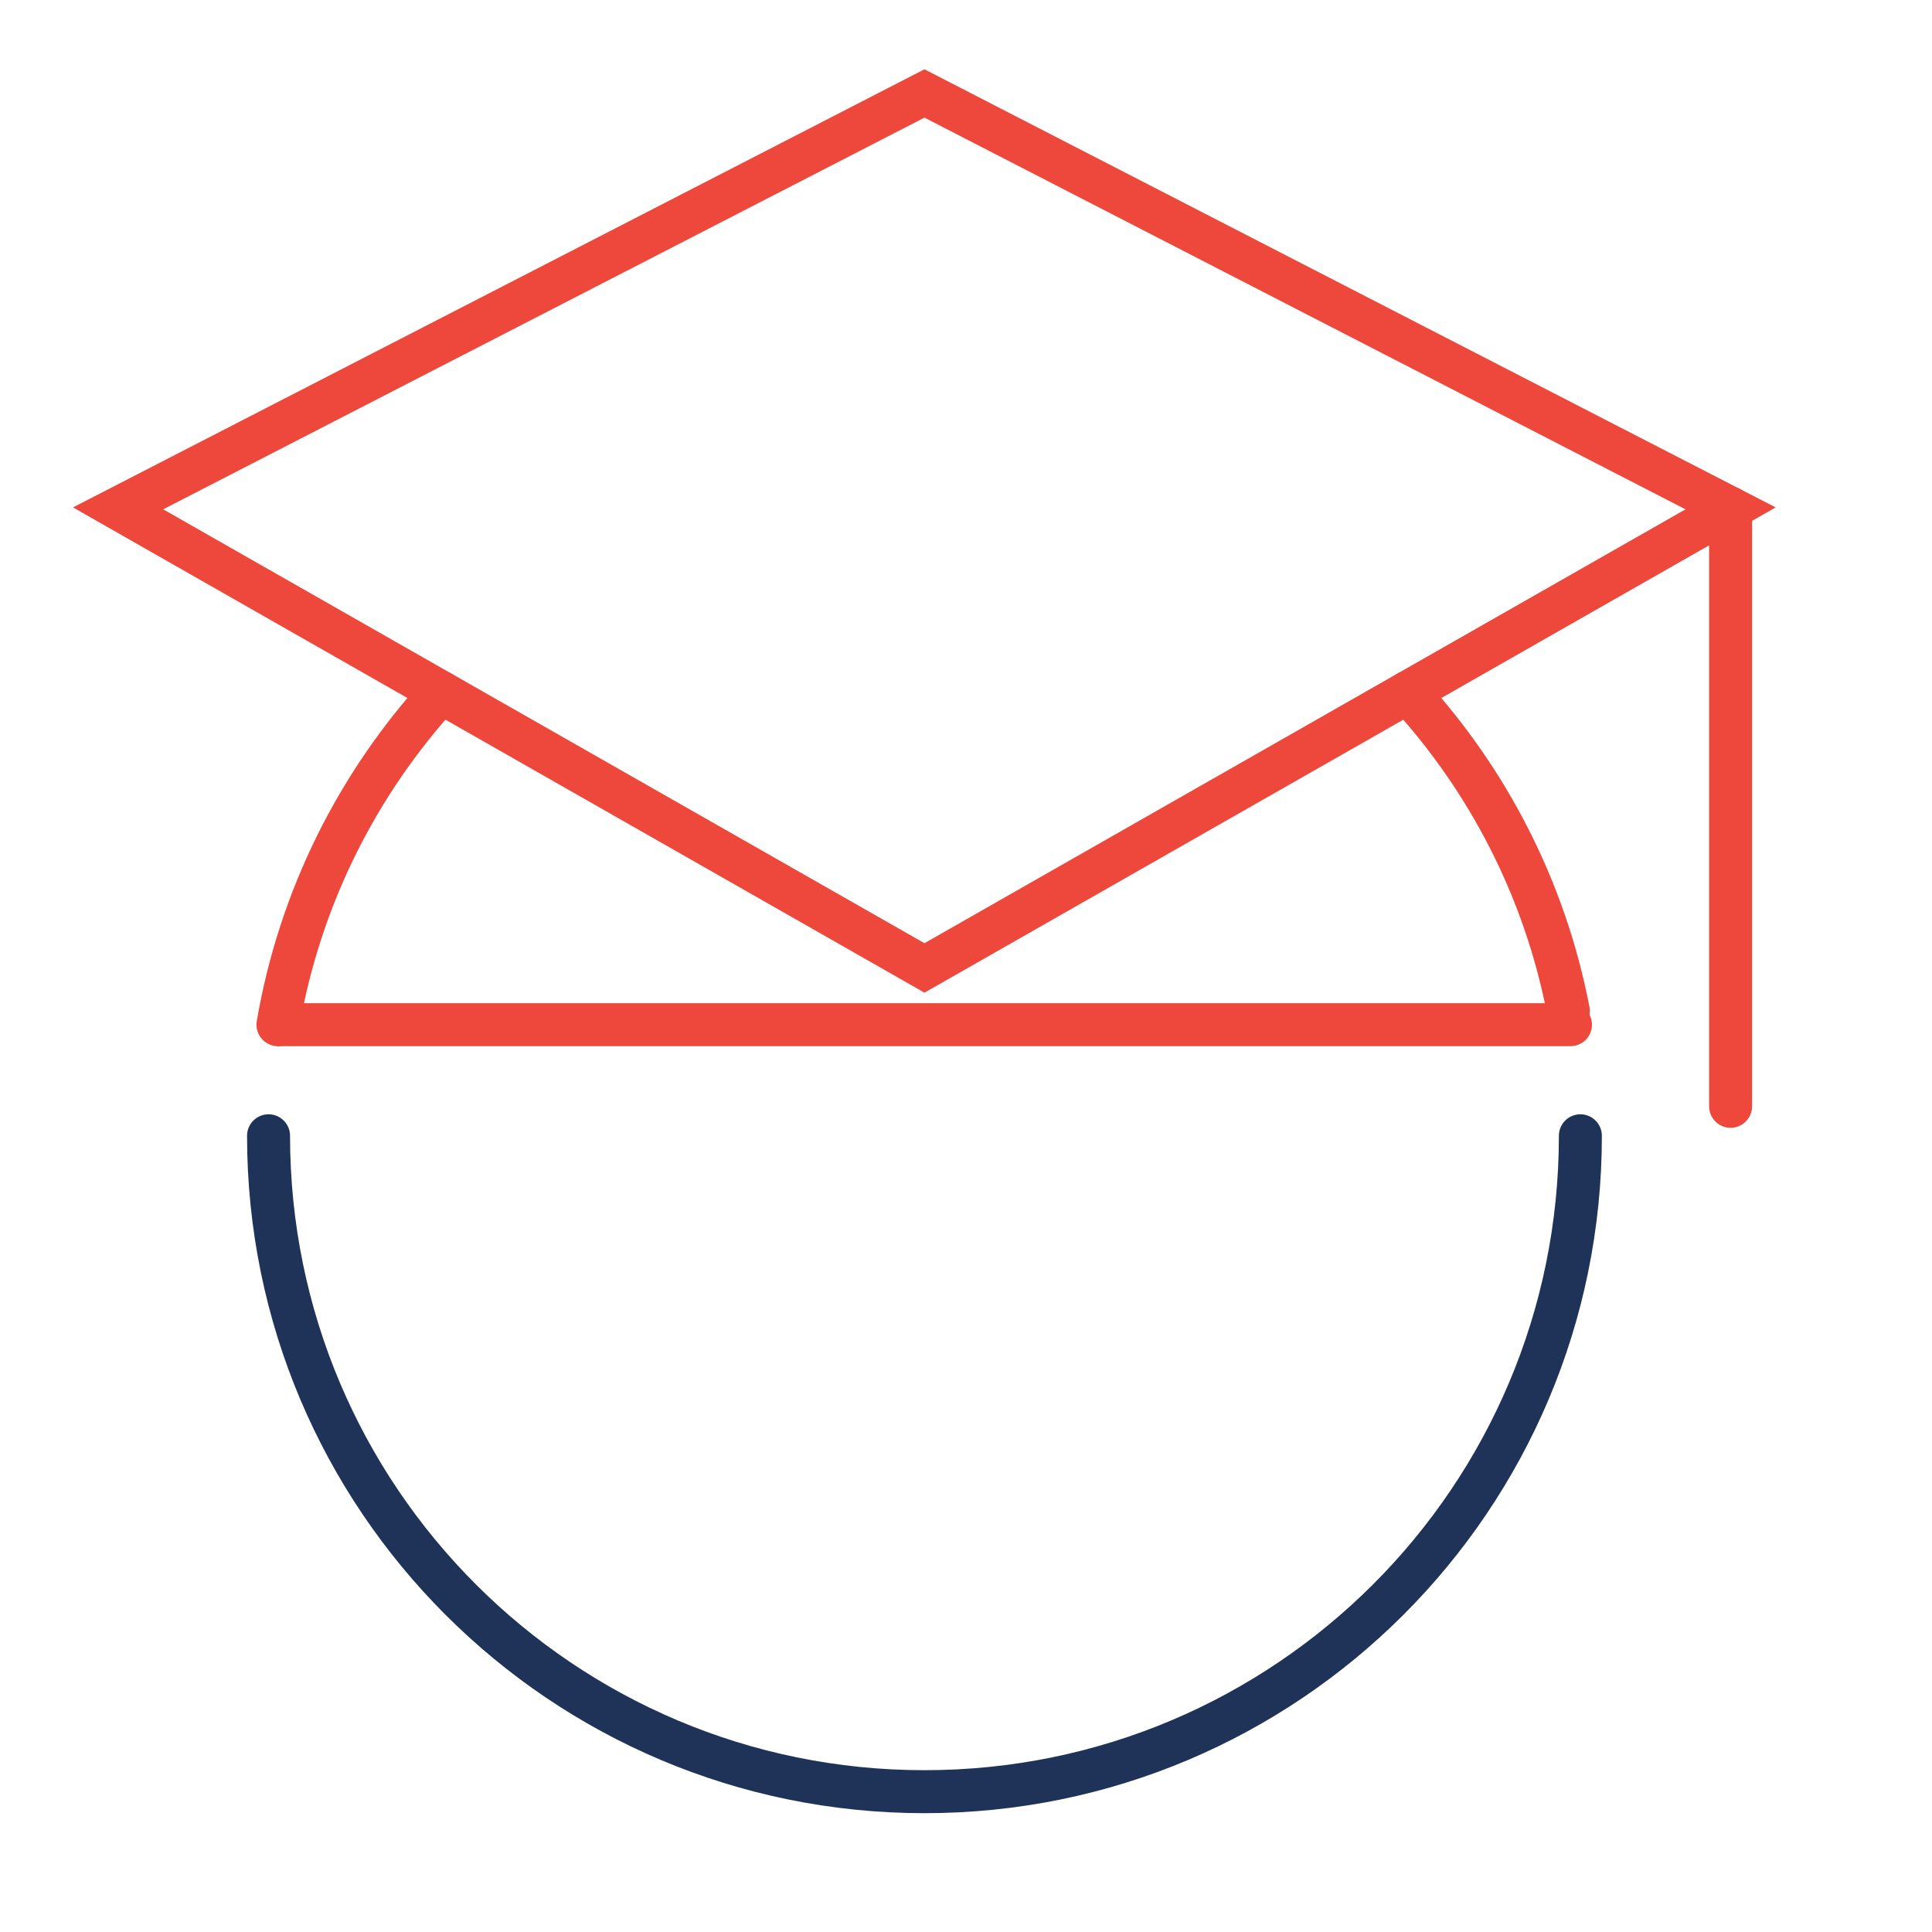 <?xml version="1.0" encoding="UTF-8"?> <svg xmlns="http://www.w3.org/2000/svg" id="icon_x5F_12" version="1.1" viewBox="0 0 800 800"><defs><style> .st0 { stroke: #ed483b; } .st0, .st1 { fill: none; stroke-linecap: round; stroke-miterlimit: 10; stroke-width: 17.8px; } .st1 { stroke: #1f3359; } </style></defs><path class="st0" d="M115.1,424.3c9-52.5,33-99.9,67.5-137.6"></path><path class="st1" d="M654.4,470.3c0,150-121.6,271.6-271.6,271.6S111.2,620.3,111.2,470.3"></path><path class="st0" d="M582.9,286.7c33.3,36.3,56.8,81.6,66.5,131.8"></path><line class="st0" x1="716.6" y1="210.5" x2="716.6" y2="458.1"></line><polygon class="st0" points="382.8 400.8 48.9 210.5 382.8 38.7 716.6 210.5 382.8 400.8"></polygon><line class="st0" x1="116" y1="424.3" x2="650.3" y2="424.3"></line></svg> 
